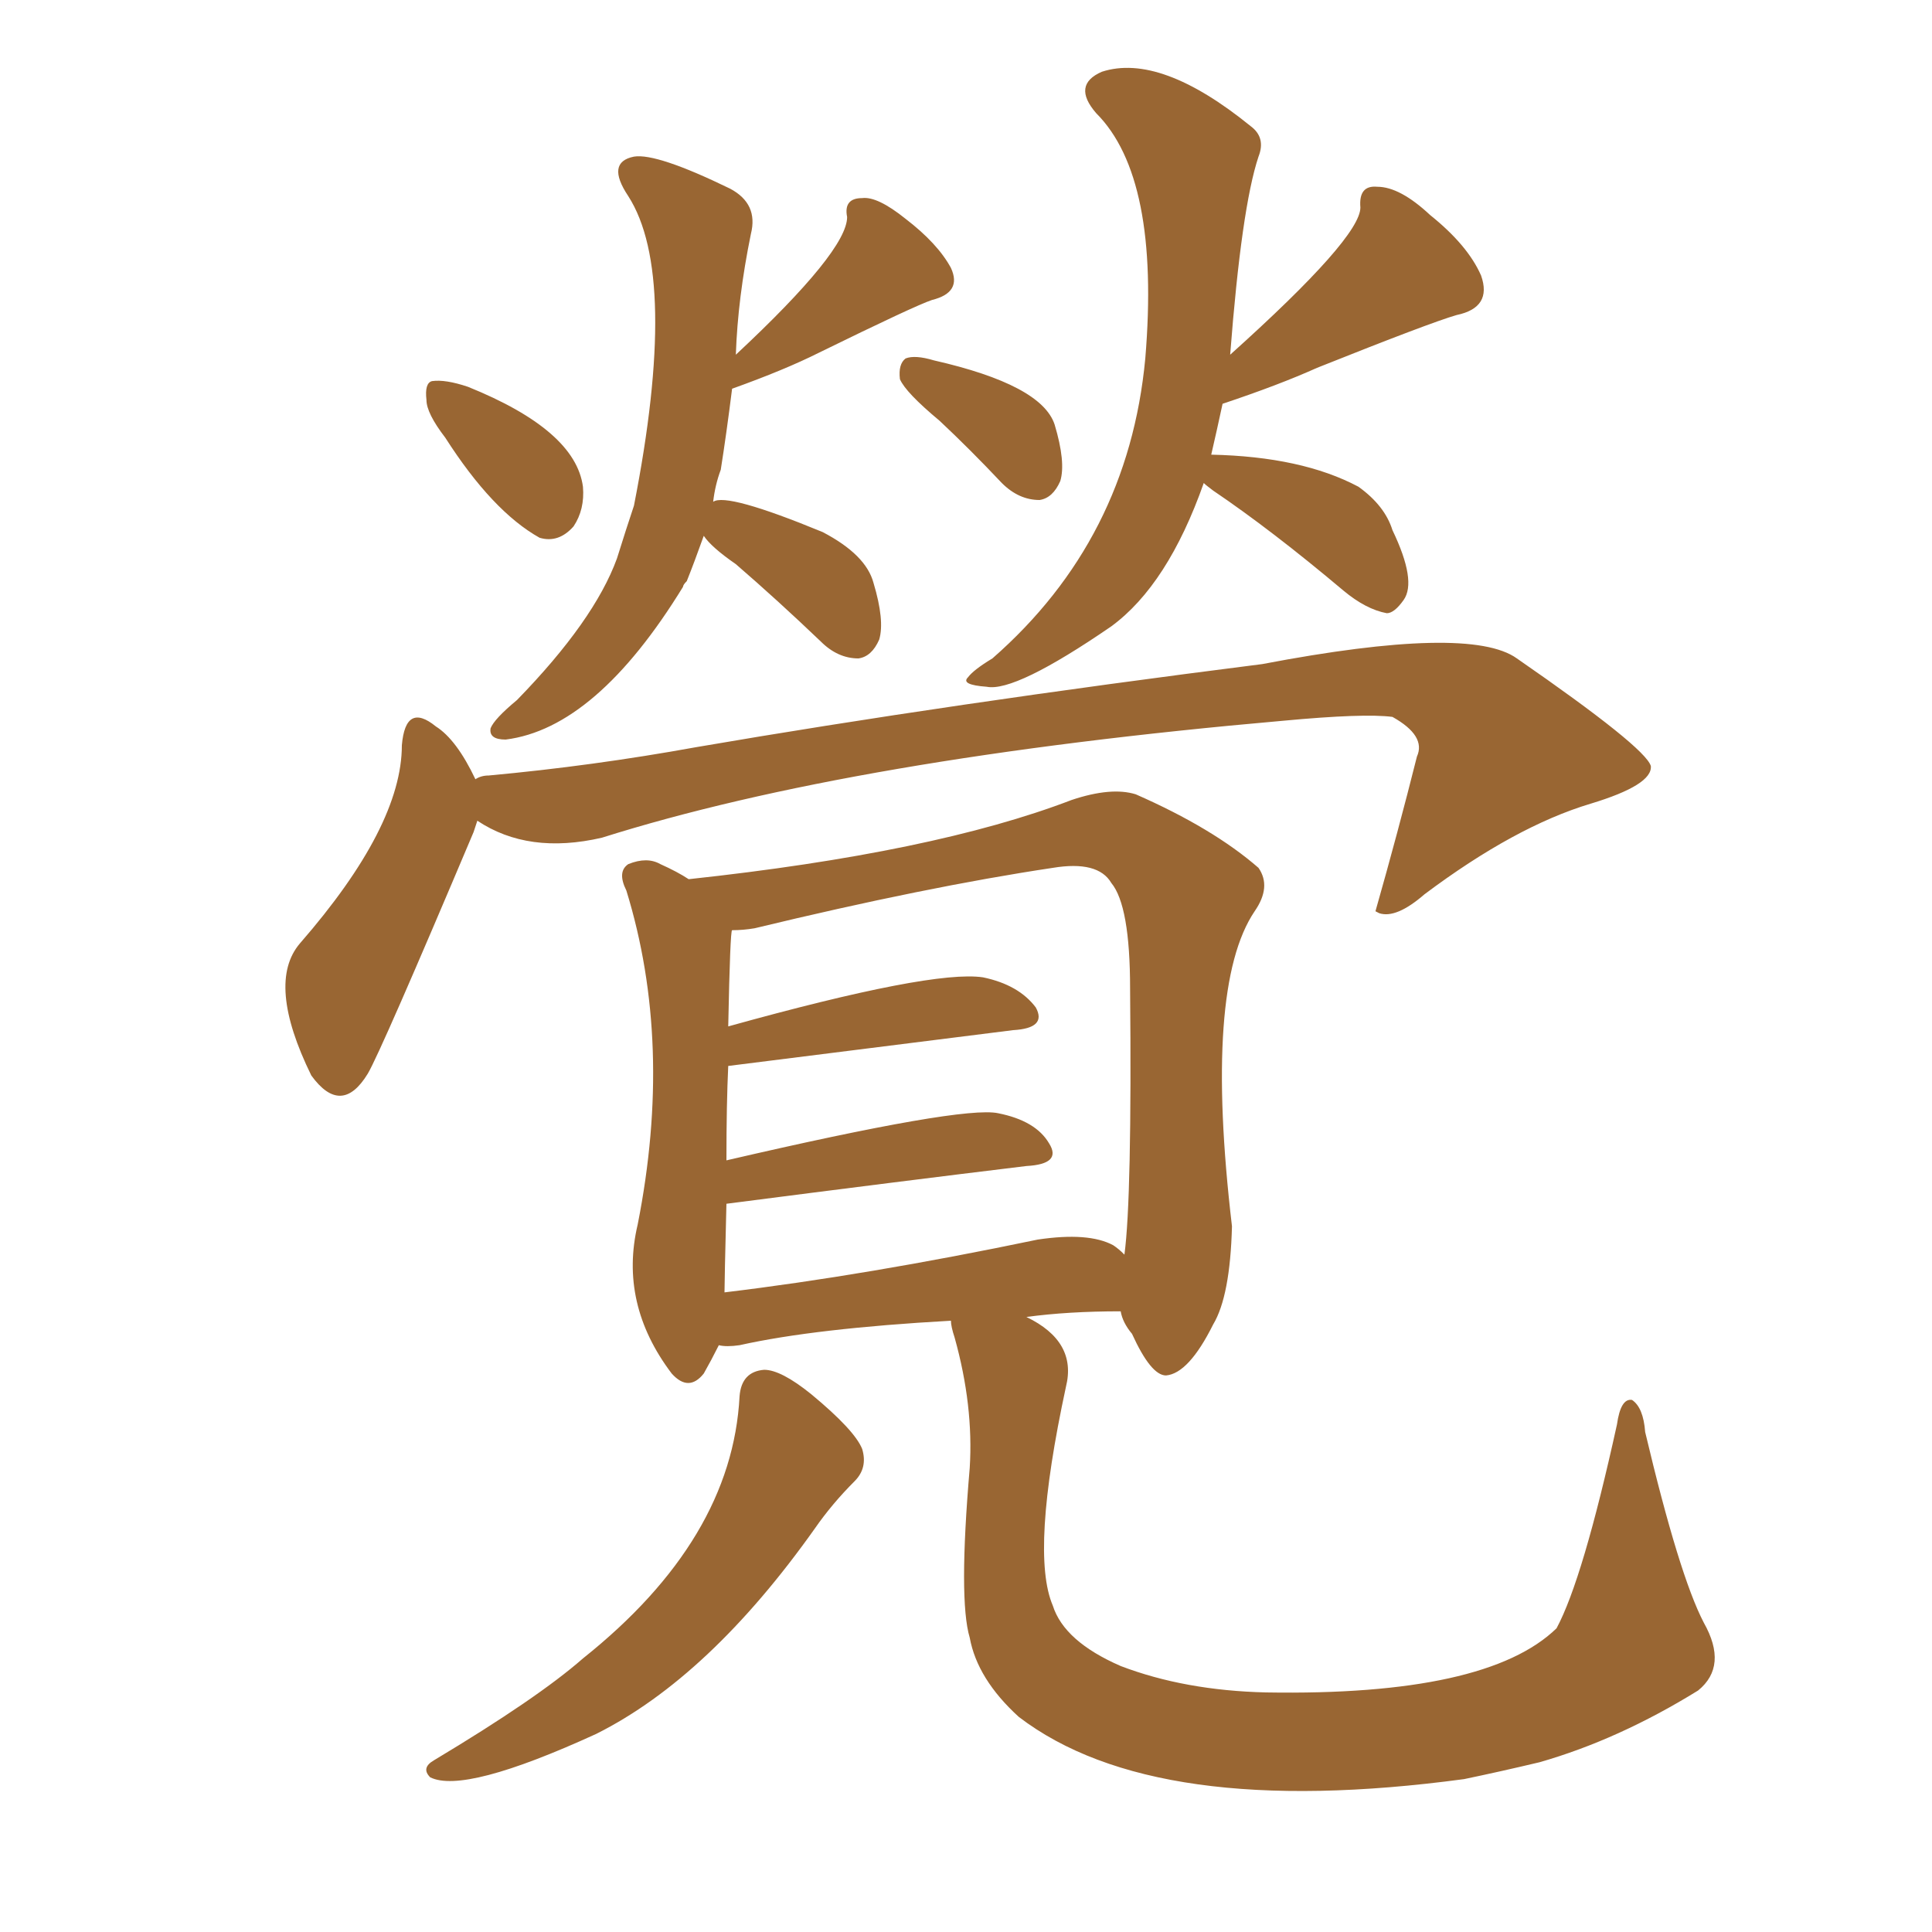 <svg xmlns="http://www.w3.org/2000/svg" xmlns:xlink="http://www.w3.org/1999/xlink" width="150" height="150"><path fill="#996633" padding="10" d="M57.42 108.40L57.42 108.40Q57.57 106.49 59.33 106.35L59.33 106.35Q60.64 106.35 62.99 108.25L62.99 108.25Q66.36 111.04 66.94 112.50L66.94 112.50Q67.38 113.96 66.36 114.99L66.36 114.99Q64.60 116.75 63.28 118.65L63.28 118.65Q55.08 130.22 46.29 134.62L46.29 134.62Q36.04 139.31 33.40 137.99L33.40 137.99Q32.67 137.26 33.69 136.67L33.69 136.67Q41.75 131.84 45.26 128.76L45.26 128.76Q56.84 119.53 57.42 108.40ZM73.83 102.54L73.83 102.54Q63.28 103.13 57.42 104.44L57.42 104.44Q56.40 104.59 55.81 104.44L55.81 104.44Q55.22 105.62 54.64 106.64L54.64 106.64Q53.47 108.11 52.15 106.64L52.15 106.64Q48.05 101.22 49.51 95.07L49.51 95.07Q52.29 81.01 48.63 69.14L48.63 69.14Q47.90 67.68 48.78 67.09L48.78 67.09Q50.24 66.50 51.27 67.09L51.27 67.09Q52.59 67.68 53.47 68.26L53.47 68.26Q72.51 66.21 83.20 62.11L83.20 62.11Q86.28 61.08 88.18 61.67L88.18 61.67Q94.19 64.31 97.71 67.38L97.71 67.38Q98.73 68.85 97.41 70.75L97.41 70.75Q93.46 76.61 95.65 95.21L95.65 95.21Q95.51 100.63 94.19 102.83L94.19 102.83Q92.29 106.64 90.53 106.79L90.53 106.79Q89.36 106.79 87.89 103.56L87.89 103.56Q87.16 102.69 87.01 101.81L87.01 101.81Q82.91 101.81 79.69 102.25L79.69 102.25Q83.64 104.15 82.76 107.67L82.76 107.67Q79.98 120.56 81.74 124.66L81.74 124.66Q82.62 127.44 87.01 129.35L87.01 129.35Q91.99 131.25 98.29 131.40L98.29 131.40Q115.43 131.69 120.85 126.42L120.85 126.42Q122.90 122.61 125.54 110.60L125.54 110.60Q125.83 108.54 126.71 108.69L126.71 108.69Q127.59 109.28 127.73 111.18L127.73 111.18Q130.37 122.31 132.28 125.98L132.28 125.98Q134.18 129.35 131.84 131.25L131.84 131.25Q125.68 135.06 119.53 136.82L119.53 136.82Q116.46 137.55 113.67 138.13L113.67 138.13Q89.65 141.36 79.10 133.30L79.10 133.30Q75.88 130.37 75.29 127.15L75.29 127.15Q74.41 124.22 75.29 113.96L75.29 113.96Q75.59 109.13 74.12 103.86L74.12 103.86Q73.83 102.98 73.83 102.54ZM86.43 96.68L86.43 96.68Q86.87 96.97 87.30 97.41L87.30 97.41Q87.89 93.02 87.74 76.76L87.74 76.76Q87.74 70.31 86.28 68.55L86.28 68.55Q85.25 66.80 81.74 67.38L81.74 67.38Q71.92 68.85 58.59 72.07L58.59 72.07Q57.71 72.22 56.84 72.22L56.84 72.22Q56.69 72.22 56.54 79.69L56.54 79.69Q72.36 75.29 76.32 75.88L76.32 75.88Q79.10 76.46 80.42 78.22L80.42 78.22Q81.30 79.83 78.66 79.98L78.66 79.98Q56.54 82.76 56.54 82.76L56.54 82.76Q56.40 85.69 56.40 90.09L56.40 90.09Q74.71 85.84 77.49 86.43L77.49 86.43Q80.42 87.01 81.45 88.77L81.45 88.77Q82.47 90.38 79.69 90.53L79.69 90.53Q70.02 91.70 56.40 93.46L56.40 93.46Q56.25 99.46 56.25 100.34L56.25 100.34Q67.24 99.02 80.57 96.24L80.57 96.24Q84.52 95.65 86.43 96.68ZM34.57 33.98L34.57 33.98Q33.11 32.08 33.11 31.05L33.11 31.05Q32.96 29.74 33.54 29.59L33.54 29.59Q34.57 29.44 36.33 30.03L36.33 30.03Q44.68 33.40 45.26 37.79L45.26 37.79Q45.41 39.55 44.53 40.87L44.53 40.87Q43.36 42.19 41.89 41.75L41.89 41.75Q38.23 39.70 34.57 33.98ZM54.64 41.60L54.64 41.60Q53.91 43.65 53.32 45.12L53.32 45.12Q53.03 45.41 53.03 45.56L53.03 45.56Q46.29 56.54 39.26 57.42L39.26 57.42Q37.94 57.42 38.09 56.54L38.09 56.54Q38.38 55.81 40.14 54.35L40.14 54.35Q46.14 48.19 47.90 43.36L47.90 43.36Q48.63 41.02 49.22 39.26L49.22 39.26Q52.73 21.39 48.78 15.23L48.78 15.23Q47.02 12.60 49.22 12.16L49.22 12.16Q50.98 11.87 56.69 14.65L56.69 14.65Q58.89 15.82 58.30 18.16L58.30 18.16Q57.28 23.14 57.13 27.54L57.13 27.54Q65.77 19.48 65.77 16.85L65.77 16.85Q65.48 15.38 66.94 15.38L66.94 15.38Q68.12 15.23 70.31 16.99L70.31 16.99Q72.80 18.90 73.83 20.80L73.83 20.80Q74.71 22.71 72.36 23.29L72.36 23.29Q71.04 23.73 63.57 27.39L63.57 27.39Q60.94 28.71 56.84 30.18L56.84 30.18Q56.40 33.69 55.96 36.47L55.96 36.47Q55.52 37.65 55.37 38.96L55.37 38.96Q56.40 38.23 63.87 41.31L63.87 41.31Q67.24 43.07 67.82 45.26L67.82 45.26Q68.70 48.19 68.26 49.66L68.26 49.66Q67.68 50.98 66.65 51.12L66.65 51.12Q65.04 51.12 63.72 49.80L63.72 49.80Q60.35 46.58 57.13 43.80L57.13 43.80Q55.22 42.48 54.64 41.60ZM72.95 32.67L72.95 32.67Q70.31 30.47 69.87 29.44L69.87 29.44Q69.73 28.27 70.31 27.83L70.31 27.83Q71.04 27.54 72.51 27.98L72.51 27.98Q80.86 29.88 81.88 32.96L81.88 32.96Q82.76 35.89 82.32 37.35L82.32 37.35Q81.74 38.67 80.71 38.82L80.71 38.82Q79.10 38.82 77.78 37.50L77.78 37.50Q75.29 34.86 72.95 32.67ZM93.46 37.50L93.46 37.50Q90.67 45.41 86.28 48.63L86.28 48.63Q78.81 53.76 76.61 53.32L76.61 53.32Q74.56 53.17 75.15 52.59L75.15 52.59Q75.59 52.00 77.05 51.12L77.05 51.12Q87.60 41.89 88.92 27.83L88.92 27.83Q90.09 13.77 85.11 8.79L85.11 8.79Q83.20 6.59 85.55 5.57L85.55 5.57Q90.09 4.10 97.12 9.81L97.12 9.81Q98.29 10.69 97.71 12.16L97.71 12.16Q96.39 16.11 95.51 27.54L95.51 27.54Q105.62 18.46 105.62 16.11L105.62 16.11Q105.47 14.36 106.93 14.50L106.93 14.50Q108.69 14.50 111.04 16.70L111.04 16.70Q113.96 19.04 114.99 21.39L114.99 21.39Q115.87 23.88 113.09 24.46L113.09 24.46Q111.04 25.05 102.25 28.56L102.25 28.56Q99.32 29.88 94.92 31.35L94.92 31.35Q94.48 33.40 94.04 35.30L94.04 35.30Q101.07 35.45 105.47 37.79L105.47 37.79Q107.52 39.26 108.11 41.16L108.11 41.16Q110.01 45.12 108.98 46.58L108.98 46.58Q108.25 47.61 107.67 47.61L107.67 47.61Q106.05 47.31 104.30 45.85L104.30 45.85Q98.73 41.16 94.19 38.09L94.19 38.09Q93.60 37.65 93.46 37.50ZM37.06 63.72L37.06 63.72L37.06 63.72Q36.91 64.16 36.77 64.60L36.77 64.60Q29.59 81.59 28.56 83.35L28.56 83.35Q26.51 86.72 24.17 83.50L24.17 83.50Q20.65 76.32 23.29 73.24L23.29 73.24Q31.20 64.16 31.20 57.86L31.20 57.86Q31.49 54.49 33.84 56.40L33.84 56.40Q35.45 57.42 36.91 60.50L36.91 60.50Q37.35 60.21 37.94 60.21L37.94 60.21Q46.00 59.47 54.05 58.01L54.05 58.01Q73.68 54.64 98.00 51.56L98.00 51.56Q114.11 48.49 117.77 51.12L117.77 51.12Q127.73 58.01 128.17 59.47L128.17 59.47Q128.32 60.94 123.49 62.40L123.49 62.40Q117.63 64.16 110.60 69.43L110.60 69.43Q108.40 71.34 107.08 70.90L107.08 70.90Q106.79 70.75 106.79 70.75L106.79 70.75Q108.54 64.60 110.01 58.74L110.01 58.74Q110.74 57.13 108.11 55.66L108.11 55.66Q105.91 55.37 99.61 55.96L99.61 55.96Q66.21 58.89 46.73 65.04L46.73 65.04Q41.02 66.36 37.06 63.72Z"/></svg>